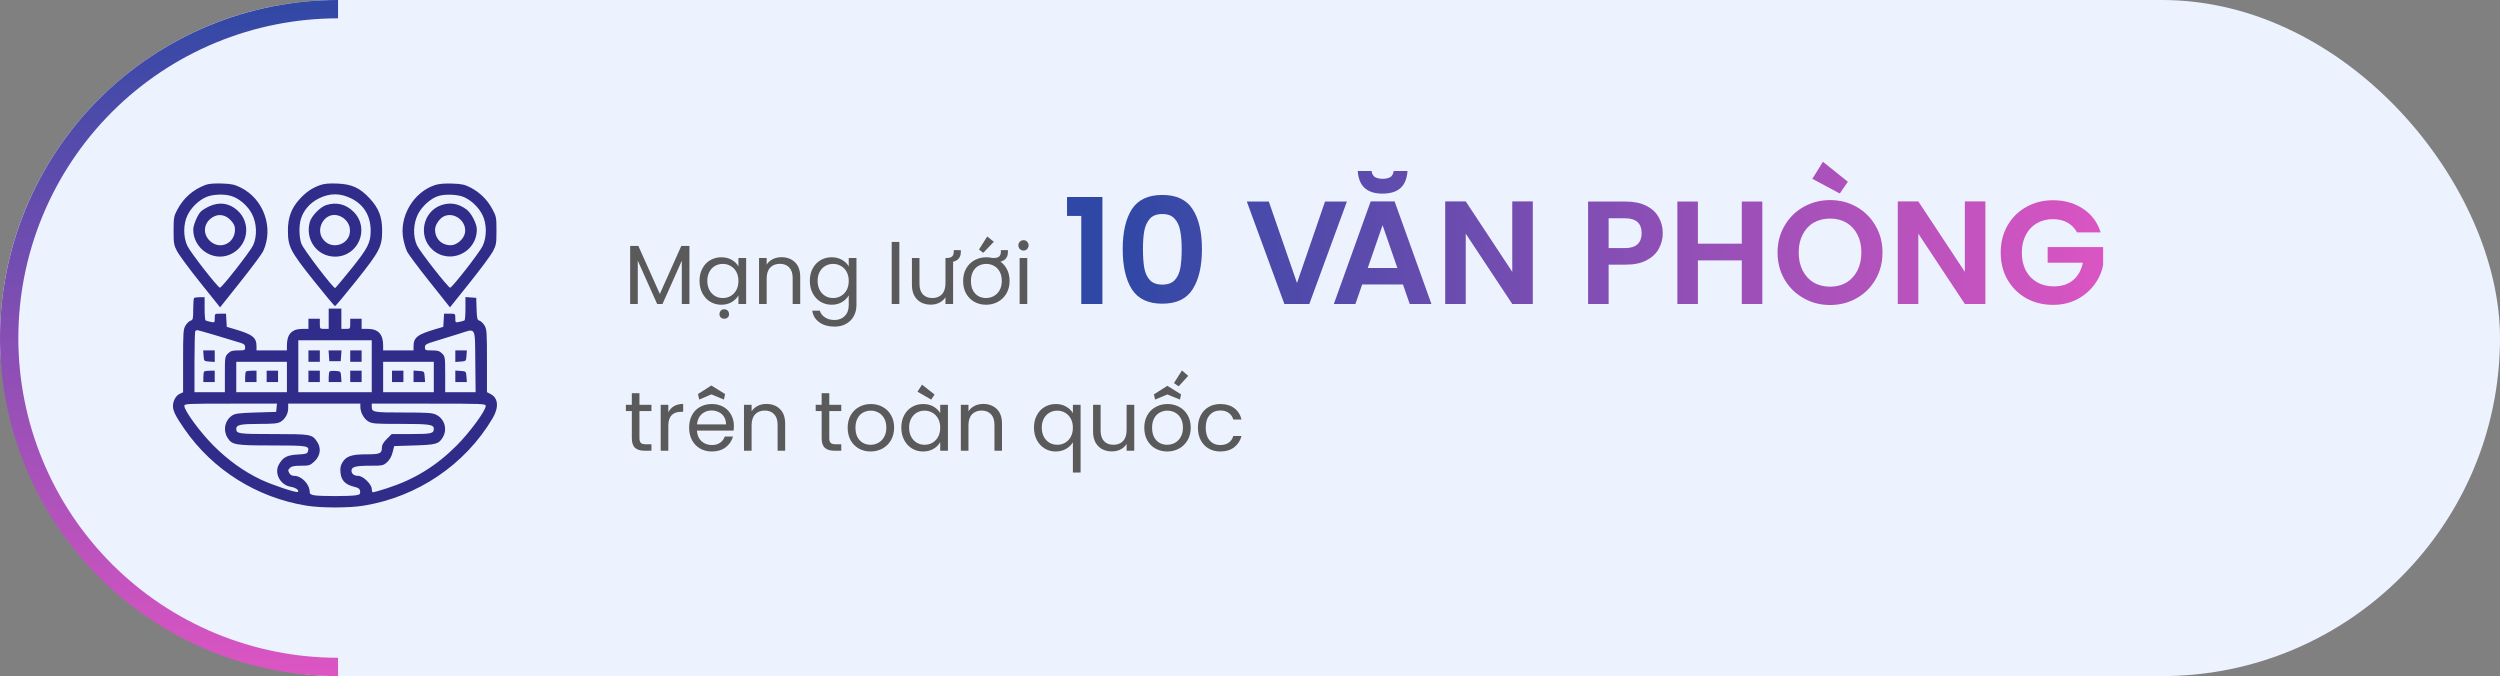 <svg width="477" height="129" viewBox="0 0 477 129" fill="none" xmlns="http://www.w3.org/2000/svg">
<rect x="0" y="0" width="477" height="129" fill="#808080" stroke="none"/>
<rect width="477" height="129" rx="64.5" fill="#EDF2FF"/>
<path d="M64.5 -2.81938e-06C56.03 -2.44914e-06 47.642 1.668 39.817 4.91C31.991 8.151 24.881 12.902 18.892 18.892C12.902 24.881 8.151 31.991 4.91 39.817C1.668 47.642 -3.55988e-06 56.03 -2.81938e-06 64.5C-2.07889e-06 72.97 1.668 81.358 4.91 89.183C8.151 97.009 12.902 104.119 18.892 110.108C24.881 116.098 31.991 120.849 39.817 124.09C47.642 127.332 56.03 129 64.5 129L64.5 125.501C56.489 125.501 48.557 123.923 41.156 120.858C33.755 117.792 27.03 113.299 21.366 107.634C15.701 101.97 11.208 95.245 8.142 87.844C5.077 80.443 3.499 72.511 3.499 64.5C3.499 56.489 5.077 48.557 8.142 41.156C11.208 33.755 15.701 27.03 21.366 21.366C27.03 15.701 33.755 11.208 41.156 8.142C48.557 5.077 56.489 3.499 64.5 3.499L64.5 -2.81938e-06Z" fill="url(#paint0_linear_2922_1611)"/>
<path d="M131.544 46.928V58H130.088V49.744L126.408 58H125.384L121.688 49.728V58H120.232V46.928H121.8L125.896 56.08L129.992 46.928H131.544ZM133.469 53.584C133.469 52.688 133.651 51.904 134.013 51.232C134.376 50.549 134.872 50.021 135.501 49.648C136.141 49.275 136.851 49.088 137.629 49.088C138.397 49.088 139.064 49.253 139.629 49.584C140.195 49.915 140.616 50.331 140.893 50.832V49.232H142.365V58H140.893V56.368C140.605 56.88 140.173 57.307 139.597 57.648C139.032 57.979 138.371 58.144 137.613 58.144C136.835 58.144 136.131 57.952 135.501 57.568C134.872 57.184 134.376 56.645 134.013 55.952C133.651 55.259 133.469 54.469 133.469 53.584ZM140.893 53.6C140.893 52.939 140.76 52.363 140.493 51.872C140.227 51.381 139.864 51.008 139.405 50.752C138.957 50.485 138.461 50.352 137.917 50.352C137.373 50.352 136.877 50.48 136.429 50.736C135.981 50.992 135.624 51.365 135.357 51.856C135.091 52.347 134.957 52.923 134.957 53.584C134.957 54.256 135.091 54.843 135.357 55.344C135.624 55.835 135.981 56.213 136.429 56.48C136.877 56.736 137.373 56.864 137.917 56.864C138.461 56.864 138.957 56.736 139.405 56.48C139.864 56.213 140.227 55.835 140.493 55.344C140.76 54.843 140.893 54.261 140.893 53.6ZM137.277 59.968C137.277 59.701 137.357 59.472 137.517 59.28C137.677 59.099 137.891 59.008 138.157 59.008C138.445 59.008 138.675 59.093 138.845 59.264C139.016 59.435 139.101 59.669 139.101 59.968C139.101 60.235 139.011 60.443 138.829 60.592C138.648 60.741 138.424 60.816 138.157 60.816C137.912 60.816 137.704 60.736 137.533 60.576C137.363 60.416 137.277 60.213 137.277 59.968ZM149.098 49.072C150.164 49.072 151.028 49.397 151.69 50.048C152.351 50.688 152.682 51.616 152.682 52.832V58H151.242V53.04C151.242 52.165 151.023 51.499 150.586 51.04C150.148 50.571 149.551 50.336 148.794 50.336C148.026 50.336 147.412 50.576 146.954 51.056C146.506 51.536 146.282 52.235 146.282 53.152V58H144.826V49.232H146.282V50.48C146.57 50.032 146.959 49.685 147.45 49.44C147.951 49.195 148.5 49.072 149.098 49.072ZM158.676 49.088C159.433 49.088 160.095 49.253 160.66 49.584C161.236 49.915 161.663 50.331 161.94 50.832V49.232H163.412V58.192C163.412 58.992 163.241 59.701 162.9 60.32C162.559 60.949 162.068 61.44 161.428 61.792C160.799 62.144 160.063 62.32 159.22 62.32C158.068 62.32 157.108 62.048 156.34 61.504C155.572 60.96 155.119 60.219 154.98 59.28H156.42C156.58 59.813 156.911 60.24 157.412 60.56C157.913 60.891 158.516 61.056 159.22 61.056C160.02 61.056 160.671 60.805 161.172 60.304C161.684 59.803 161.94 59.099 161.94 58.192V56.352C161.652 56.864 161.225 57.291 160.66 57.632C160.095 57.973 159.433 58.144 158.676 58.144C157.897 58.144 157.188 57.952 156.548 57.568C155.919 57.184 155.423 56.645 155.06 55.952C154.697 55.259 154.516 54.469 154.516 53.584C154.516 52.688 154.697 51.904 155.06 51.232C155.423 50.549 155.919 50.021 156.548 49.648C157.188 49.275 157.897 49.088 158.676 49.088ZM161.94 53.6C161.94 52.939 161.807 52.363 161.54 51.872C161.273 51.381 160.911 51.008 160.452 50.752C160.004 50.485 159.508 50.352 158.964 50.352C158.42 50.352 157.924 50.48 157.476 50.736C157.028 50.992 156.671 51.365 156.404 51.856C156.137 52.347 156.004 52.923 156.004 53.584C156.004 54.256 156.137 54.843 156.404 55.344C156.671 55.835 157.028 56.213 157.476 56.48C157.924 56.736 158.42 56.864 158.964 56.864C159.508 56.864 160.004 56.736 160.452 56.48C160.911 56.213 161.273 55.835 161.54 55.344C161.807 54.843 161.94 54.261 161.94 53.6ZM171.594 46.16V58H170.138V46.16H171.594ZM181.852 49.232V58H180.396V56.704C180.118 57.152 179.729 57.504 179.228 57.76C178.737 58.005 178.193 58.128 177.596 58.128C176.913 58.128 176.3 57.989 175.756 57.712C175.212 57.424 174.78 56.997 174.46 56.432C174.15 55.867 173.996 55.179 173.996 54.368V49.232H175.436V54.176C175.436 55.04 175.654 55.707 176.092 56.176C176.529 56.635 177.126 56.864 177.884 56.864C178.662 56.864 179.276 56.624 179.724 56.144C180.172 55.664 180.396 54.965 180.396 54.048V49.232H181.852ZM181.98 47.728H183.324V48.048C183.324 48.453 183.254 48.784 183.116 49.04C182.988 49.296 182.806 49.499 182.572 49.648C182.337 49.797 182.065 49.899 181.756 49.952C181.446 50.005 181.121 50.032 180.78 50.032C180.758 50 180.705 49.931 180.62 49.824C180.545 49.717 180.481 49.627 180.428 49.552L180.396 49.232C180.62 49.232 180.828 49.221 181.02 49.2C181.212 49.168 181.377 49.115 181.516 49.04C181.665 48.955 181.777 48.832 181.852 48.672C181.937 48.501 181.98 48.283 181.98 48.016V47.728ZM188.134 58.144C187.313 58.144 186.566 57.957 185.894 57.584C185.233 57.211 184.71 56.683 184.326 56C183.953 55.307 183.766 54.507 183.766 53.6C183.766 52.704 183.958 51.915 184.342 51.232C184.737 50.539 185.27 50.011 185.942 49.648C186.614 49.275 187.366 49.088 188.198 49.088C189.03 49.088 189.782 49.275 190.454 49.648C191.126 50.011 191.654 50.533 192.038 51.216C192.433 51.899 192.63 52.693 192.63 53.6C192.63 54.507 192.427 55.307 192.022 56C191.627 56.683 191.089 57.211 190.406 57.584C189.723 57.957 188.966 58.144 188.134 58.144ZM188.134 56.864C188.657 56.864 189.147 56.741 189.606 56.496C190.065 56.251 190.433 55.883 190.71 55.392C190.998 54.901 191.142 54.304 191.142 53.6C191.142 52.896 191.003 52.299 190.726 51.808C190.449 51.317 190.086 50.955 189.638 50.72C189.19 50.475 188.705 50.352 188.182 50.352C187.649 50.352 187.158 50.475 186.71 50.72C186.273 50.955 185.921 51.317 185.654 51.808C185.387 52.299 185.254 52.896 185.254 53.6C185.254 54.315 185.382 54.917 185.638 55.408C185.905 55.899 186.257 56.267 186.694 56.512C187.131 56.747 187.611 56.864 188.134 56.864ZM190.966 47.728H192.31V48.048C192.31 48.453 192.241 48.784 192.102 49.04C191.974 49.296 191.793 49.499 191.558 49.648C191.323 49.797 191.051 49.899 190.742 49.952C190.433 50.005 190.107 50.032 189.766 50.032C189.745 50 189.691 49.931 189.606 49.824C189.531 49.717 189.467 49.627 189.414 49.552L189.382 49.232C189.606 49.232 189.814 49.221 190.006 49.2C190.198 49.168 190.363 49.115 190.502 49.04C190.651 48.955 190.763 48.832 190.838 48.672C190.923 48.501 190.966 48.283 190.966 48.016V47.728ZM186.79 47.616L188.358 45.12L189.622 46.128L187.606 48.24L186.79 47.616ZM195.297 47.808C195.019 47.808 194.785 47.712 194.593 47.52C194.401 47.328 194.305 47.093 194.305 46.816C194.305 46.539 194.401 46.304 194.593 46.112C194.785 45.92 195.019 45.824 195.297 45.824C195.563 45.824 195.787 45.92 195.969 46.112C196.161 46.304 196.257 46.539 196.257 46.816C196.257 47.093 196.161 47.328 195.969 47.52C195.787 47.712 195.563 47.808 195.297 47.808ZM196.001 49.232V58H194.545V49.232H196.001ZM122.008 78.432V83.6C122.008 84.027 122.099 84.331 122.28 84.512C122.461 84.683 122.776 84.768 123.224 84.768H124.296V86H122.984C122.173 86 121.565 85.813 121.16 85.44C120.755 85.067 120.552 84.453 120.552 83.6V78.432H119.416V77.232H120.552V75.024H122.008V77.232H124.296V78.432H122.008ZM127.516 78.656C127.772 78.155 128.135 77.765 128.604 77.488C129.084 77.211 129.665 77.072 130.348 77.072V78.576H129.964C128.332 78.576 127.516 79.461 127.516 81.232V86H126.06V77.232H127.516V78.656ZM140.029 81.28C140.029 81.557 140.013 81.851 139.981 82.16H132.973C133.026 83.024 133.32 83.701 133.853 84.192C134.397 84.672 135.053 84.912 135.821 84.912C136.45 84.912 136.973 84.768 137.389 84.48C137.816 84.181 138.114 83.787 138.285 83.296H139.853C139.618 84.139 139.149 84.827 138.445 85.36C137.741 85.883 136.866 86.144 135.821 86.144C134.989 86.144 134.242 85.957 133.581 85.584C132.93 85.211 132.418 84.683 132.045 84C131.672 83.307 131.485 82.507 131.485 81.6C131.485 80.693 131.666 79.899 132.029 79.216C132.392 78.533 132.898 78.011 133.549 77.648C134.21 77.275 134.968 77.088 135.821 77.088C136.653 77.088 137.389 77.269 138.029 77.632C138.669 77.995 139.16 78.496 139.501 79.136C139.853 79.765 140.029 80.48 140.029 81.28ZM138.525 80.976C138.525 80.421 138.402 79.947 138.157 79.552C137.912 79.147 137.576 78.843 137.149 78.64C136.733 78.427 136.269 78.32 135.757 78.32C135.021 78.32 134.392 78.555 133.869 79.024C133.357 79.493 133.064 80.144 132.989 80.976H138.525ZM133.405 76.24L133.181 75.184L135.693 73.568H135.757L138.349 75.184L138.125 76.24L135.725 75.248L133.405 76.24ZM146.223 77.072C147.289 77.072 148.153 77.397 148.815 78.048C149.476 78.688 149.807 79.616 149.807 80.832V86H148.367V81.04C148.367 80.165 148.148 79.499 147.711 79.04C147.273 78.571 146.676 78.336 145.919 78.336C145.151 78.336 144.537 78.576 144.079 79.056C143.631 79.536 143.407 80.235 143.407 81.152V86H141.951V77.232H143.407V78.48C143.695 78.032 144.084 77.685 144.575 77.44C145.076 77.195 145.625 77.072 146.223 77.072ZM158.227 78.432V83.6C158.227 84.027 158.317 84.331 158.499 84.512C158.68 84.683 158.995 84.768 159.443 84.768H160.515V86H159.203C158.392 86 157.784 85.813 157.379 85.44C156.973 85.067 156.771 84.453 156.771 83.6V78.432H155.635V77.232H156.771V75.024H158.227V77.232H160.515V78.432H158.227ZM166.103 86.144C165.282 86.144 164.535 85.957 163.863 85.584C163.202 85.211 162.679 84.683 162.295 84C161.922 83.307 161.735 82.507 161.735 81.6C161.735 80.704 161.927 79.915 162.311 79.232C162.706 78.539 163.239 78.011 163.911 77.648C164.583 77.275 165.335 77.088 166.167 77.088C166.999 77.088 167.751 77.275 168.423 77.648C169.095 78.011 169.623 78.533 170.007 79.216C170.402 79.899 170.599 80.693 170.599 81.6C170.599 82.507 170.396 83.307 169.991 84C169.596 84.683 169.058 85.211 168.375 85.584C167.692 85.957 166.935 86.144 166.103 86.144ZM166.103 84.864C166.626 84.864 167.116 84.741 167.575 84.496C168.034 84.251 168.402 83.883 168.679 83.392C168.967 82.901 169.111 82.304 169.111 81.6C169.111 80.896 168.972 80.299 168.695 79.808C168.418 79.317 168.055 78.955 167.607 78.72C167.159 78.475 166.674 78.352 166.151 78.352C165.618 78.352 165.127 78.475 164.679 78.72C164.242 78.955 163.89 79.317 163.623 79.808C163.356 80.299 163.223 80.896 163.223 81.6C163.223 82.315 163.351 82.917 163.607 83.408C163.874 83.899 164.226 84.267 164.663 84.512C165.1 84.747 165.58 84.864 166.103 84.864ZM171.969 81.584C171.969 80.688 172.151 79.904 172.513 79.232C172.876 78.549 173.372 78.021 174.001 77.648C174.641 77.275 175.351 77.088 176.129 77.088C176.897 77.088 177.564 77.253 178.129 77.584C178.695 77.915 179.116 78.331 179.393 78.832V77.232H180.865V86H179.393V84.368C179.105 84.88 178.673 85.307 178.097 85.648C177.532 85.979 176.871 86.144 176.113 86.144C175.335 86.144 174.631 85.952 174.001 85.568C173.372 85.184 172.876 84.645 172.513 83.952C172.151 83.259 171.969 82.469 171.969 81.584ZM179.393 81.6C179.393 80.939 179.26 80.363 178.993 79.872C178.727 79.381 178.364 79.008 177.905 78.752C177.457 78.485 176.961 78.352 176.417 78.352C175.873 78.352 175.377 78.48 174.929 78.736C174.481 78.992 174.124 79.365 173.857 79.856C173.591 80.347 173.457 80.923 173.457 81.584C173.457 82.256 173.591 82.843 173.857 83.344C174.124 83.835 174.481 84.213 174.929 84.48C175.377 84.736 175.873 84.864 176.417 84.864C176.961 84.864 177.457 84.736 177.905 84.48C178.364 84.213 178.727 83.835 178.993 83.344C179.26 82.843 179.393 82.261 179.393 81.6ZM175.057 74.736L175.921 73.392L178.321 75.28L177.665 76.24L175.057 74.736ZM187.598 77.072C188.664 77.072 189.528 77.397 190.19 78.048C190.851 78.688 191.182 79.616 191.182 80.832V86H189.742V81.04C189.742 80.165 189.523 79.499 189.086 79.04C188.648 78.571 188.051 78.336 187.294 78.336C186.526 78.336 185.912 78.576 185.454 79.056C185.006 79.536 184.782 80.235 184.782 81.152V86H183.326V77.232H184.782V78.48C185.07 78.032 185.459 77.685 185.95 77.44C186.451 77.195 187 77.072 187.598 77.072ZM197.282 81.584C197.282 80.688 197.463 79.904 197.826 79.232C198.188 78.549 198.684 78.021 199.314 77.648C199.954 77.275 200.668 77.088 201.458 77.088C202.215 77.088 202.876 77.259 203.442 77.6C204.018 77.931 204.439 78.341 204.706 78.832V77.232H206.178V90.16H204.706V84.384C204.428 84.875 204.002 85.291 203.426 85.632C202.85 85.973 202.178 86.144 201.41 86.144C200.642 86.144 199.943 85.952 199.314 85.568C198.684 85.184 198.188 84.645 197.826 83.952C197.463 83.259 197.282 82.469 197.282 81.584ZM204.706 81.6C204.706 80.939 204.572 80.363 204.306 79.872C204.039 79.381 203.676 79.008 203.218 78.752C202.77 78.485 202.274 78.352 201.73 78.352C201.186 78.352 200.69 78.48 200.242 78.736C199.794 78.992 199.436 79.365 199.17 79.856C198.903 80.347 198.77 80.923 198.77 81.584C198.77 82.256 198.903 82.843 199.17 83.344C199.436 83.835 199.794 84.213 200.242 84.48C200.69 84.736 201.186 84.864 201.73 84.864C202.274 84.864 202.77 84.736 203.218 84.48C203.676 84.213 204.039 83.835 204.306 83.344C204.572 82.843 204.706 82.261 204.706 81.6ZM216.414 77.232V86H214.958V84.704C214.681 85.152 214.292 85.504 213.79 85.76C213.3 86.005 212.756 86.128 212.158 86.128C211.476 86.128 210.862 85.989 210.318 85.712C209.774 85.424 209.342 84.997 209.022 84.432C208.713 83.867 208.558 83.179 208.558 82.368V77.232H209.998V82.176C209.998 83.04 210.217 83.707 210.654 84.176C211.092 84.635 211.689 84.864 212.446 84.864C213.225 84.864 213.838 84.624 214.286 84.144C214.734 83.664 214.958 82.965 214.958 82.048V77.232H216.414ZM222.697 86.144C221.875 86.144 221.129 85.957 220.457 85.584C219.795 85.211 219.273 84.683 218.889 84C218.515 83.307 218.329 82.507 218.329 81.6C218.329 80.704 218.521 79.915 218.905 79.232C219.299 78.539 219.833 78.011 220.505 77.648C221.177 77.275 221.929 77.088 222.761 77.088C223.593 77.088 224.345 77.275 225.017 77.648C225.689 78.011 226.217 78.533 226.601 79.216C226.995 79.899 227.193 80.693 227.193 81.6C227.193 82.507 226.99 83.307 226.585 84C226.19 84.683 225.651 85.211 224.969 85.584C224.286 85.957 223.529 86.144 222.697 86.144ZM222.697 84.864C223.219 84.864 223.71 84.741 224.169 84.496C224.627 84.251 224.995 83.883 225.273 83.392C225.561 82.901 225.705 82.304 225.705 81.6C225.705 80.896 225.566 80.299 225.289 79.808C225.011 79.317 224.649 78.955 224.201 78.72C223.753 78.475 223.267 78.352 222.745 78.352C222.211 78.352 221.721 78.475 221.273 78.72C220.835 78.955 220.483 79.317 220.217 79.808C219.95 80.299 219.817 80.896 219.817 81.6C219.817 82.315 219.945 82.917 220.201 83.408C220.467 83.899 220.819 84.267 221.257 84.512C221.694 84.747 222.174 84.864 222.697 84.864ZM220.393 76.24L220.169 75.248L222.697 73.632H222.761L225.353 75.248L225.129 76.24L222.729 75.264L220.393 76.24ZM223.993 73.088L225.513 70.688L226.713 71.712L224.889 73.712L223.993 73.088ZM228.563 81.6C228.563 80.693 228.744 79.904 229.107 79.232C229.47 78.549 229.971 78.021 230.611 77.648C231.262 77.275 232.003 77.088 232.835 77.088C233.912 77.088 234.798 77.349 235.491 77.872C236.195 78.395 236.659 79.12 236.883 80.048H235.315C235.166 79.515 234.872 79.093 234.435 78.784C234.008 78.475 233.475 78.32 232.835 78.32C232.003 78.32 231.331 78.608 230.819 79.184C230.307 79.749 230.051 80.555 230.051 81.6C230.051 82.656 230.307 83.472 230.819 84.048C231.331 84.624 232.003 84.912 232.835 84.912C233.475 84.912 234.008 84.763 234.435 84.464C234.862 84.165 235.155 83.739 235.315 83.184H236.883C236.648 84.08 236.179 84.8 235.475 85.344C234.771 85.877 233.891 86.144 232.835 86.144C232.003 86.144 231.262 85.957 230.611 85.584C229.971 85.211 229.47 84.683 229.107 84C228.744 83.317 228.563 82.517 228.563 81.6Z" fill="#5A5A5A"/>
<path d="M203.59 41.2V37.588H210.338V58H206.306V41.2H203.59ZM214.211 47.528C214.211 44.299 214.789 41.769 215.947 39.94C217.123 38.111 219.064 37.196 221.771 37.196C224.477 37.196 226.409 38.111 227.567 39.94C228.743 41.769 229.331 44.299 229.331 47.528C229.331 50.776 228.743 53.324 227.567 55.172C226.409 57.02 224.477 57.944 221.771 57.944C219.064 57.944 217.123 57.02 215.947 55.172C214.789 53.324 214.211 50.776 214.211 47.528ZM225.467 47.528C225.467 46.147 225.373 44.989 225.187 44.056C225.019 43.104 224.664 42.329 224.123 41.732C223.6 41.135 222.816 40.836 221.771 40.836C220.725 40.836 219.932 41.135 219.391 41.732C218.868 42.329 218.513 43.104 218.327 44.056C218.159 44.989 218.075 46.147 218.075 47.528C218.075 48.947 218.159 50.141 218.327 51.112C218.495 52.064 218.849 52.839 219.391 53.436C219.932 54.015 220.725 54.304 221.771 54.304C222.816 54.304 223.609 54.015 224.151 53.436C224.692 52.839 225.047 52.064 225.215 51.112C225.383 50.141 225.467 48.947 225.467 47.528ZM256.988 38.456L249.82 58H245.06L237.892 38.456H242.092L247.468 53.996L252.816 38.456H256.988ZM261.694 32.632C261.787 33.229 262.03 33.631 262.422 33.836C262.832 34.023 263.299 34.116 263.822 34.116C264.344 34.116 264.802 34.023 265.194 33.836C265.586 33.631 265.828 33.229 265.922 32.632H268.554C268.442 34.125 267.984 35.217 267.182 35.908C266.398 36.599 265.259 36.944 263.766 36.944C260.816 36.944 259.248 35.507 259.062 32.632H261.694ZM267.686 54.276H259.902L258.614 58H254.498L261.526 38.428H266.09L273.118 58H268.974L267.686 54.276ZM266.622 51.14L263.794 42.964L260.966 51.14H266.622ZM292.461 58H288.541L279.665 44.588V58H275.745V38.428H279.665L288.541 51.868V38.428H292.461V58ZM317.258 44.504C317.258 45.549 317.006 46.529 316.502 47.444C316.017 48.359 315.242 49.096 314.178 49.656C313.133 50.216 311.808 50.496 310.202 50.496H306.926V58H303.006V38.456H310.202C311.714 38.456 313.002 38.717 314.066 39.24C315.13 39.763 315.924 40.481 316.446 41.396C316.988 42.311 317.258 43.347 317.258 44.504ZM310.034 47.332C311.117 47.332 311.92 47.089 312.442 46.604C312.965 46.1 313.226 45.4 313.226 44.504C313.226 42.6 312.162 41.648 310.034 41.648H306.926V47.332H310.034ZM336.253 38.456V58H332.333V49.684H323.961V58H320.041V38.456H323.961V46.492H332.333V38.456H336.253ZM345.796 34.116L347.812 30.868L352.572 34.676L351.032 36.916L345.796 34.116ZM349.184 58.196C347.354 58.196 345.674 57.767 344.144 56.908C342.613 56.049 341.4 54.864 340.504 53.352C339.608 51.821 339.16 50.095 339.16 48.172C339.16 46.268 339.608 44.56 340.504 43.048C341.4 41.517 342.613 40.323 344.144 39.464C345.674 38.605 347.354 38.176 349.184 38.176C351.032 38.176 352.712 38.605 354.224 39.464C355.754 40.323 356.958 41.517 357.836 43.048C358.732 44.56 359.18 46.268 359.18 48.172C359.18 50.095 358.732 51.821 357.836 53.352C356.958 54.864 355.754 56.049 354.224 56.908C352.693 57.767 351.013 58.196 349.184 58.196ZM349.184 54.696C350.36 54.696 351.396 54.435 352.292 53.912C353.188 53.371 353.888 52.605 354.392 51.616C354.896 50.627 355.148 49.479 355.148 48.172C355.148 46.865 354.896 45.727 354.392 44.756C353.888 43.767 353.188 43.011 352.292 42.488C351.396 41.965 350.36 41.704 349.184 41.704C348.008 41.704 346.962 41.965 346.048 42.488C345.152 43.011 344.452 43.767 343.948 44.756C343.444 45.727 343.192 46.865 343.192 48.172C343.192 49.479 343.444 50.627 343.948 51.616C344.452 52.605 345.152 53.371 346.048 53.912C346.962 54.435 348.008 54.696 349.184 54.696ZM378.812 58H374.892L366.016 44.588V58H362.096V38.428H366.016L374.892 51.868V38.428H378.812V58ZM396.294 44.336C395.846 43.515 395.23 42.889 394.446 42.46C393.662 42.031 392.747 41.816 391.702 41.816C390.545 41.816 389.518 42.077 388.622 42.6C387.726 43.123 387.026 43.869 386.522 44.84C386.018 45.811 385.766 46.931 385.766 48.2C385.766 49.507 386.018 50.645 386.522 51.616C387.045 52.587 387.763 53.333 388.678 53.856C389.593 54.379 390.657 54.64 391.87 54.64C393.363 54.64 394.586 54.248 395.538 53.464C396.49 52.661 397.115 51.551 397.414 50.132H390.694V47.136H401.278V50.552C401.017 51.915 400.457 53.175 399.598 54.332C398.739 55.489 397.629 56.423 396.266 57.132C394.922 57.823 393.41 58.168 391.73 58.168C389.845 58.168 388.137 57.748 386.606 56.908C385.094 56.049 383.899 54.864 383.022 53.352C382.163 51.84 381.734 50.123 381.734 48.2C381.734 46.277 382.163 44.56 383.022 43.048C383.899 41.517 385.094 40.332 386.606 39.492C388.137 38.633 389.835 38.204 391.702 38.204C393.905 38.204 395.818 38.745 397.442 39.828C399.066 40.892 400.186 42.395 400.802 44.336H396.294Z" fill="url(#paint1_linear_2922_1611)"/>
<path fill-rule="evenodd" clip-rule="evenodd" d="M39.244 35.269C36.815 36.175 35.008 37.768 33.794 40.075C33.176 41.248 33.121 41.57 33.121 44.012C33.121 46.463 33.174 46.773 33.803 47.967C34.178 48.68 36.174 51.373 38.238 53.953L41.992 58.642L45.891 53.74C48.036 51.044 49.978 48.436 50.206 47.943C52.283 43.47 50.314 37.931 45.876 35.757C44.74 35.201 44.125 35.072 42.315 35.012C40.892 34.965 39.818 35.055 39.244 35.269ZM61.044 35.329C59.468 35.902 58.352 36.678 57.097 38.075C55.572 39.772 54.929 41.539 54.935 44.012C54.942 47.073 55.377 47.916 59.836 53.519C61.971 56.202 63.811 58.397 63.924 58.397C64.037 58.397 65.876 56.202 68.011 53.519C72.471 47.916 72.905 47.073 72.913 44.012C72.919 41.399 72.276 39.736 70.53 37.848C68.659 35.826 67.105 35.122 64.286 35.02C62.729 34.964 61.809 35.051 61.044 35.329ZM83.033 35.297C78.848 36.656 76.08 41.413 76.972 45.712C77.133 46.493 77.444 47.516 77.662 47.985C77.879 48.455 79.812 51.044 81.957 53.74L85.856 58.642L89.609 53.953C91.674 51.373 93.67 48.68 94.045 47.967C94.673 46.773 94.727 46.463 94.727 44.012C94.727 41.447 94.698 41.299 93.908 39.841C92.948 38.069 91.535 36.689 89.736 35.763C88.664 35.211 88.078 35.087 86.271 35.025C84.853 34.977 83.727 35.071 83.033 35.297ZM39.281 37.624C37.822 38.283 36.448 39.641 35.752 41.111C34.956 42.791 34.954 45.227 35.748 46.913C36.337 48.165 41.578 54.892 41.965 54.892C42.339 54.892 47.776 47.941 48.3 46.792C49.09 45.061 49.004 42.637 48.088 40.846C47.287 39.277 45.65 37.853 44.122 37.395C42.686 36.964 40.514 37.067 39.281 37.624ZM60.804 37.875C59.143 38.705 57.902 40.138 57.405 41.796C57.016 43.095 57.06 45.249 57.501 46.495C57.867 47.529 63.621 55.079 63.95 54.956C64.046 54.921 65.437 53.26 67.041 51.265C70.186 47.355 70.723 46.301 70.723 44.044C70.723 41.207 69.455 39.081 67.044 37.875C64.919 36.812 62.928 36.812 60.804 37.875ZM83.583 37.415C82.172 37.87 80.525 39.347 79.759 40.846C78.844 42.637 78.758 45.061 79.548 46.792C80.072 47.941 85.509 54.892 85.883 54.892C86.269 54.892 91.511 48.165 92.1 46.913C92.894 45.227 92.892 42.791 92.096 41.111C91.4 39.641 90.025 38.283 88.566 37.624C87.373 37.084 84.926 36.982 83.583 37.415ZM39.885 39.387C39.221 39.699 38.493 40.162 38.268 40.416C37.641 41.123 36.877 42.96 36.872 43.77C36.852 47.386 40.556 49.957 43.819 48.593C47.325 47.127 48.086 42.591 45.245 40.094C43.69 38.728 41.813 38.48 39.885 39.387ZM62.235 39.132C61.088 39.498 59.43 41.209 59.112 42.356C58.172 45.741 60.521 48.968 63.924 48.968C68.396 48.968 70.631 43.576 67.469 40.417C66 38.949 64.198 38.506 62.235 39.132ZM84.13 39.168C80.687 40.397 79.749 45.044 82.436 47.565C85.688 50.617 90.985 48.264 90.979 43.77C90.977 42.676 89.93 40.647 89.015 39.968C87.466 38.816 85.857 38.552 84.13 39.168ZM40.547 41.459C38.795 42.558 38.607 44.699 40.143 46.049C42.065 47.737 44.838 46.397 44.838 43.779C44.838 43.144 44.632 42.691 44.053 42.06C43.041 40.955 41.714 40.727 40.547 41.459ZM62.837 41.208C61.266 41.899 60.591 43.977 61.472 45.405C63.099 48.039 67.159 46.648 66.75 43.596C66.507 41.783 64.422 40.511 62.837 41.208ZM84.802 41.224C83.918 41.582 83.01 42.887 83.01 43.801C83.01 45.557 84.248 46.792 86.009 46.792C87.146 46.792 88.491 45.627 88.712 44.45C89.112 42.311 86.81 40.411 84.802 41.224ZM37.027 56.866C36.938 56.955 36.865 57.926 36.865 59.026C36.865 60.834 36.818 61.039 36.366 61.183C36.091 61.27 35.656 61.685 35.4 62.106C34.974 62.806 34.934 63.371 34.934 68.859L34.933 74.848L34.311 75.131C33.558 75.474 33 76.481 33 77.494C33 78.407 33.534 79.467 35.216 81.892C40.611 89.672 49.022 94.947 58.481 96.482C61.278 96.936 66.569 96.936 69.367 96.482C79.66 94.811 88.763 88.648 93.985 79.813C95.228 77.71 95.078 75.944 93.593 75.175L92.915 74.825L92.914 68.847C92.913 63.371 92.874 62.806 92.448 62.106C92.191 61.685 91.761 61.272 91.491 61.186C91.055 61.047 90.993 60.795 90.931 58.928L90.861 56.826L89.835 56.751L88.808 56.677V58.852C88.808 60.049 88.727 61.076 88.627 61.135C88.527 61.193 88.092 61.317 87.66 61.41C86.889 61.575 86.875 61.563 86.875 60.713C86.875 59.85 86.872 59.848 85.8 59.848H84.726L84.653 61.104L84.58 62.36L83.13 62.788C79.6 63.831 78.903 64.38 78.903 66.121V66.859H76.004H73.104V65.928C73.104 63.738 72.169 62.749 70.097 62.749H68.997V61.782V60.815H67.91H66.823V61.782C66.823 62.726 66.803 62.749 65.977 62.749H65.132V60.815V58.881H63.924H62.716V60.815V62.749H61.87C61.045 62.749 61.025 62.726 61.025 61.782V60.815H59.938H58.85V61.782V62.749H57.751C55.679 62.749 54.743 63.738 54.743 65.928V66.859H51.844H48.945V66.121C48.945 64.38 48.248 63.831 44.717 62.788L43.268 62.36L43.195 61.104L43.121 59.848H42.047C40.975 59.848 40.973 59.85 40.973 60.713C40.973 61.563 40.958 61.575 40.187 61.41C39.756 61.317 39.321 61.193 39.221 61.135C39.121 61.076 39.04 60.055 39.04 58.866V56.705H38.114C37.604 56.705 37.115 56.777 37.027 56.866ZM37.268 63.152C37.18 63.24 37.107 65.906 37.107 69.075V74.837H40.006H42.905V71.442C42.905 68.158 42.925 68.026 43.498 67.452C43.985 66.965 44.331 66.859 45.431 66.859C46.688 66.859 46.771 66.823 46.771 66.273C46.771 65.824 46.587 65.63 45.986 65.441C43.3 64.596 37.843 62.991 37.654 62.991C37.53 62.991 37.357 63.063 37.268 63.152ZM87.479 63.717C86.283 64.096 84.354 64.692 83.191 65.043C81.285 65.617 81.077 65.737 81.077 66.269C81.077 66.823 81.158 66.859 82.417 66.859C83.517 66.859 83.862 66.965 84.349 67.452C84.923 68.026 84.942 68.158 84.942 71.442V74.837H87.846H90.749L90.685 68.974C90.609 62.129 90.914 62.629 87.479 63.717ZM56.918 69.881V74.837H63.924H70.93V69.881V64.925H63.924H56.918V69.881ZM38.845 67.886C38.919 68.909 38.924 68.914 39.946 68.988L40.973 69.063V67.961V66.859H39.872H38.77L38.845 67.886ZM58.85 67.947V69.035H59.938H61.025V67.947V66.859H59.938H58.85V67.947ZM62.763 67.886L62.837 68.914H63.924H65.011L65.085 67.886L65.16 66.859H63.924H62.688L62.763 67.886ZM66.823 67.947V69.035H67.91H68.997V67.947V66.859H67.91H66.823V67.947ZM86.875 67.961V69.063L87.902 68.988C88.924 68.914 88.929 68.909 89.003 67.886L89.077 66.859H87.976H86.875V67.961ZM45.08 71.936V74.837H49.911H54.743V71.936V69.035H49.911H45.08V71.936ZM73.104 71.936V74.837H77.936H82.768V71.936V69.035H77.936H73.104V71.936ZM38.959 70.888C38.871 70.977 38.798 71.466 38.798 71.976V72.903H39.885H40.973V71.815V70.727H40.047C39.537 70.727 39.048 70.8 38.959 70.888ZM46.932 70.888C46.843 70.977 46.771 71.466 46.771 71.976V72.903H47.858H48.945V71.815V70.727H48.019C47.51 70.727 47.02 70.8 46.932 70.888ZM50.878 71.815V72.903H51.965H53.052V71.815V70.727H51.965H50.878V71.815ZM58.85 71.815V72.903H59.938H61.025V71.815V70.727H59.938H58.85V71.815ZM62.888 70.877C62.793 70.972 62.716 71.466 62.716 71.976V72.903H63.938H65.16L65.085 71.876C65.012 70.862 64.997 70.847 64.036 70.776C63.5 70.737 62.983 70.782 62.888 70.877ZM66.823 71.815V72.903H67.91H68.997V71.815V70.727H67.91H66.823V71.815ZM74.796 71.815V72.903H75.883H76.97V71.815V70.727H75.883H74.796V71.815ZM78.903 71.801V72.903H80.004H81.105L81.03 71.876C80.956 70.853 80.951 70.848 79.929 70.774L78.903 70.699V71.801ZM86.875 71.801V72.903H87.976H89.077L89.003 71.876C88.929 70.853 88.924 70.848 87.902 70.774L86.875 70.699V71.801ZM35.174 77.454C35.174 78.363 38.189 82.469 40.721 85.007C43.484 87.779 46.513 89.956 49.75 91.496C51.932 92.535 56.603 94.09 56.837 93.856C57.137 93.556 56.402 93.026 55.482 92.879C53.485 92.559 52.279 90.326 53.197 88.649C53.958 87.259 54.771 86.825 56.801 86.722C58.317 86.645 58.616 86.559 58.742 86.162C59.093 85.055 58.725 84.991 51.928 84.991C44.821 84.991 44.245 84.89 43.395 83.495C42.514 82.049 42.898 80.224 44.282 79.285C44.854 78.897 45.556 78.808 48.824 78.705L52.69 78.585L52.765 77.799L52.841 77.013H44.008C35.619 77.013 35.174 77.035 35.174 77.454ZM54.985 77.882C54.985 78.946 54.417 79.959 53.526 80.486C52.991 80.802 52.169 80.881 49.435 80.881C45.924 80.881 45.08 81.061 45.08 81.808C45.08 82.766 45.426 82.815 52.194 82.819C59.372 82.823 59.532 82.851 60.495 84.27C61.34 85.513 61.133 86.995 59.965 88.066C59.16 88.804 58.981 88.86 57.422 88.86C56.219 88.86 55.637 88.967 55.364 89.239C54.915 89.689 54.911 89.721 55.235 90.326C55.388 90.612 55.74 90.794 56.141 90.795C57.564 90.797 59.092 92.403 59.092 93.897C59.092 94.24 59.321 94.395 59.998 94.507C61.177 94.702 66.679 94.7 67.862 94.505C68.669 94.371 68.772 94.279 68.708 93.747C68.647 93.243 68.437 93.091 67.464 92.845C65.846 92.436 65.091 91.622 64.964 90.15C64.887 89.259 64.983 88.789 65.365 88.18C66.09 87.025 67.125 86.684 69.908 86.684C72.51 86.684 72.863 86.53 72.863 85.398C72.863 84.901 73.14 84.415 73.801 83.754L74.739 82.815H78.463C82.304 82.815 82.768 82.707 82.768 81.808C82.768 81.002 81.946 80.881 76.442 80.88C71.461 80.88 70.99 80.842 70.251 80.391C69.413 79.88 68.756 78.664 68.756 77.625V77.013H61.87H54.985V77.882ZM70.93 77.569C70.93 78.655 71.195 78.705 76.921 78.705C81.476 78.705 82.467 78.769 83.183 79.109C84.823 79.888 85.421 81.907 84.471 83.465C83.702 84.727 83.232 84.859 79.049 84.991L75.21 85.112L74.906 86.313C74.706 87.103 74.345 87.744 73.849 88.186C73.127 88.832 72.995 88.86 70.548 88.86C67.878 88.86 67.065 89.076 67.065 89.787C67.065 90.413 67.55 90.794 68.349 90.794C69.28 90.794 70.93 92.398 70.93 93.304C70.93 93.652 71.038 93.937 71.169 93.937C71.3 93.937 72.469 93.598 73.766 93.185C78.992 91.519 83.206 88.939 87.127 85.007C89.658 82.469 92.673 78.363 92.673 77.454C92.673 77.034 92.163 77.013 81.802 77.013H70.93V77.569Z" fill="#302C8A"/>
<defs>
<linearGradient id="paint0_linear_2922_1611" x1="64.5" y1="129" x2="64.5" y2="-2.81938e-06" gradientUnits="userSpaceOnUse">
<stop stop-color="#DC55C3"/>
<stop offset="1" stop-color="#3048A5"/>
</linearGradient>
<linearGradient id="paint1_linear_2922_1611" x1="213.511" y1="64.5" x2="403" y2="64.5" gradientUnits="userSpaceOnUse">
<stop stop-color="#3048A5"/>
<stop offset="1" stop-color="#DC55C3"/>
</linearGradient>
</defs>
</svg>
